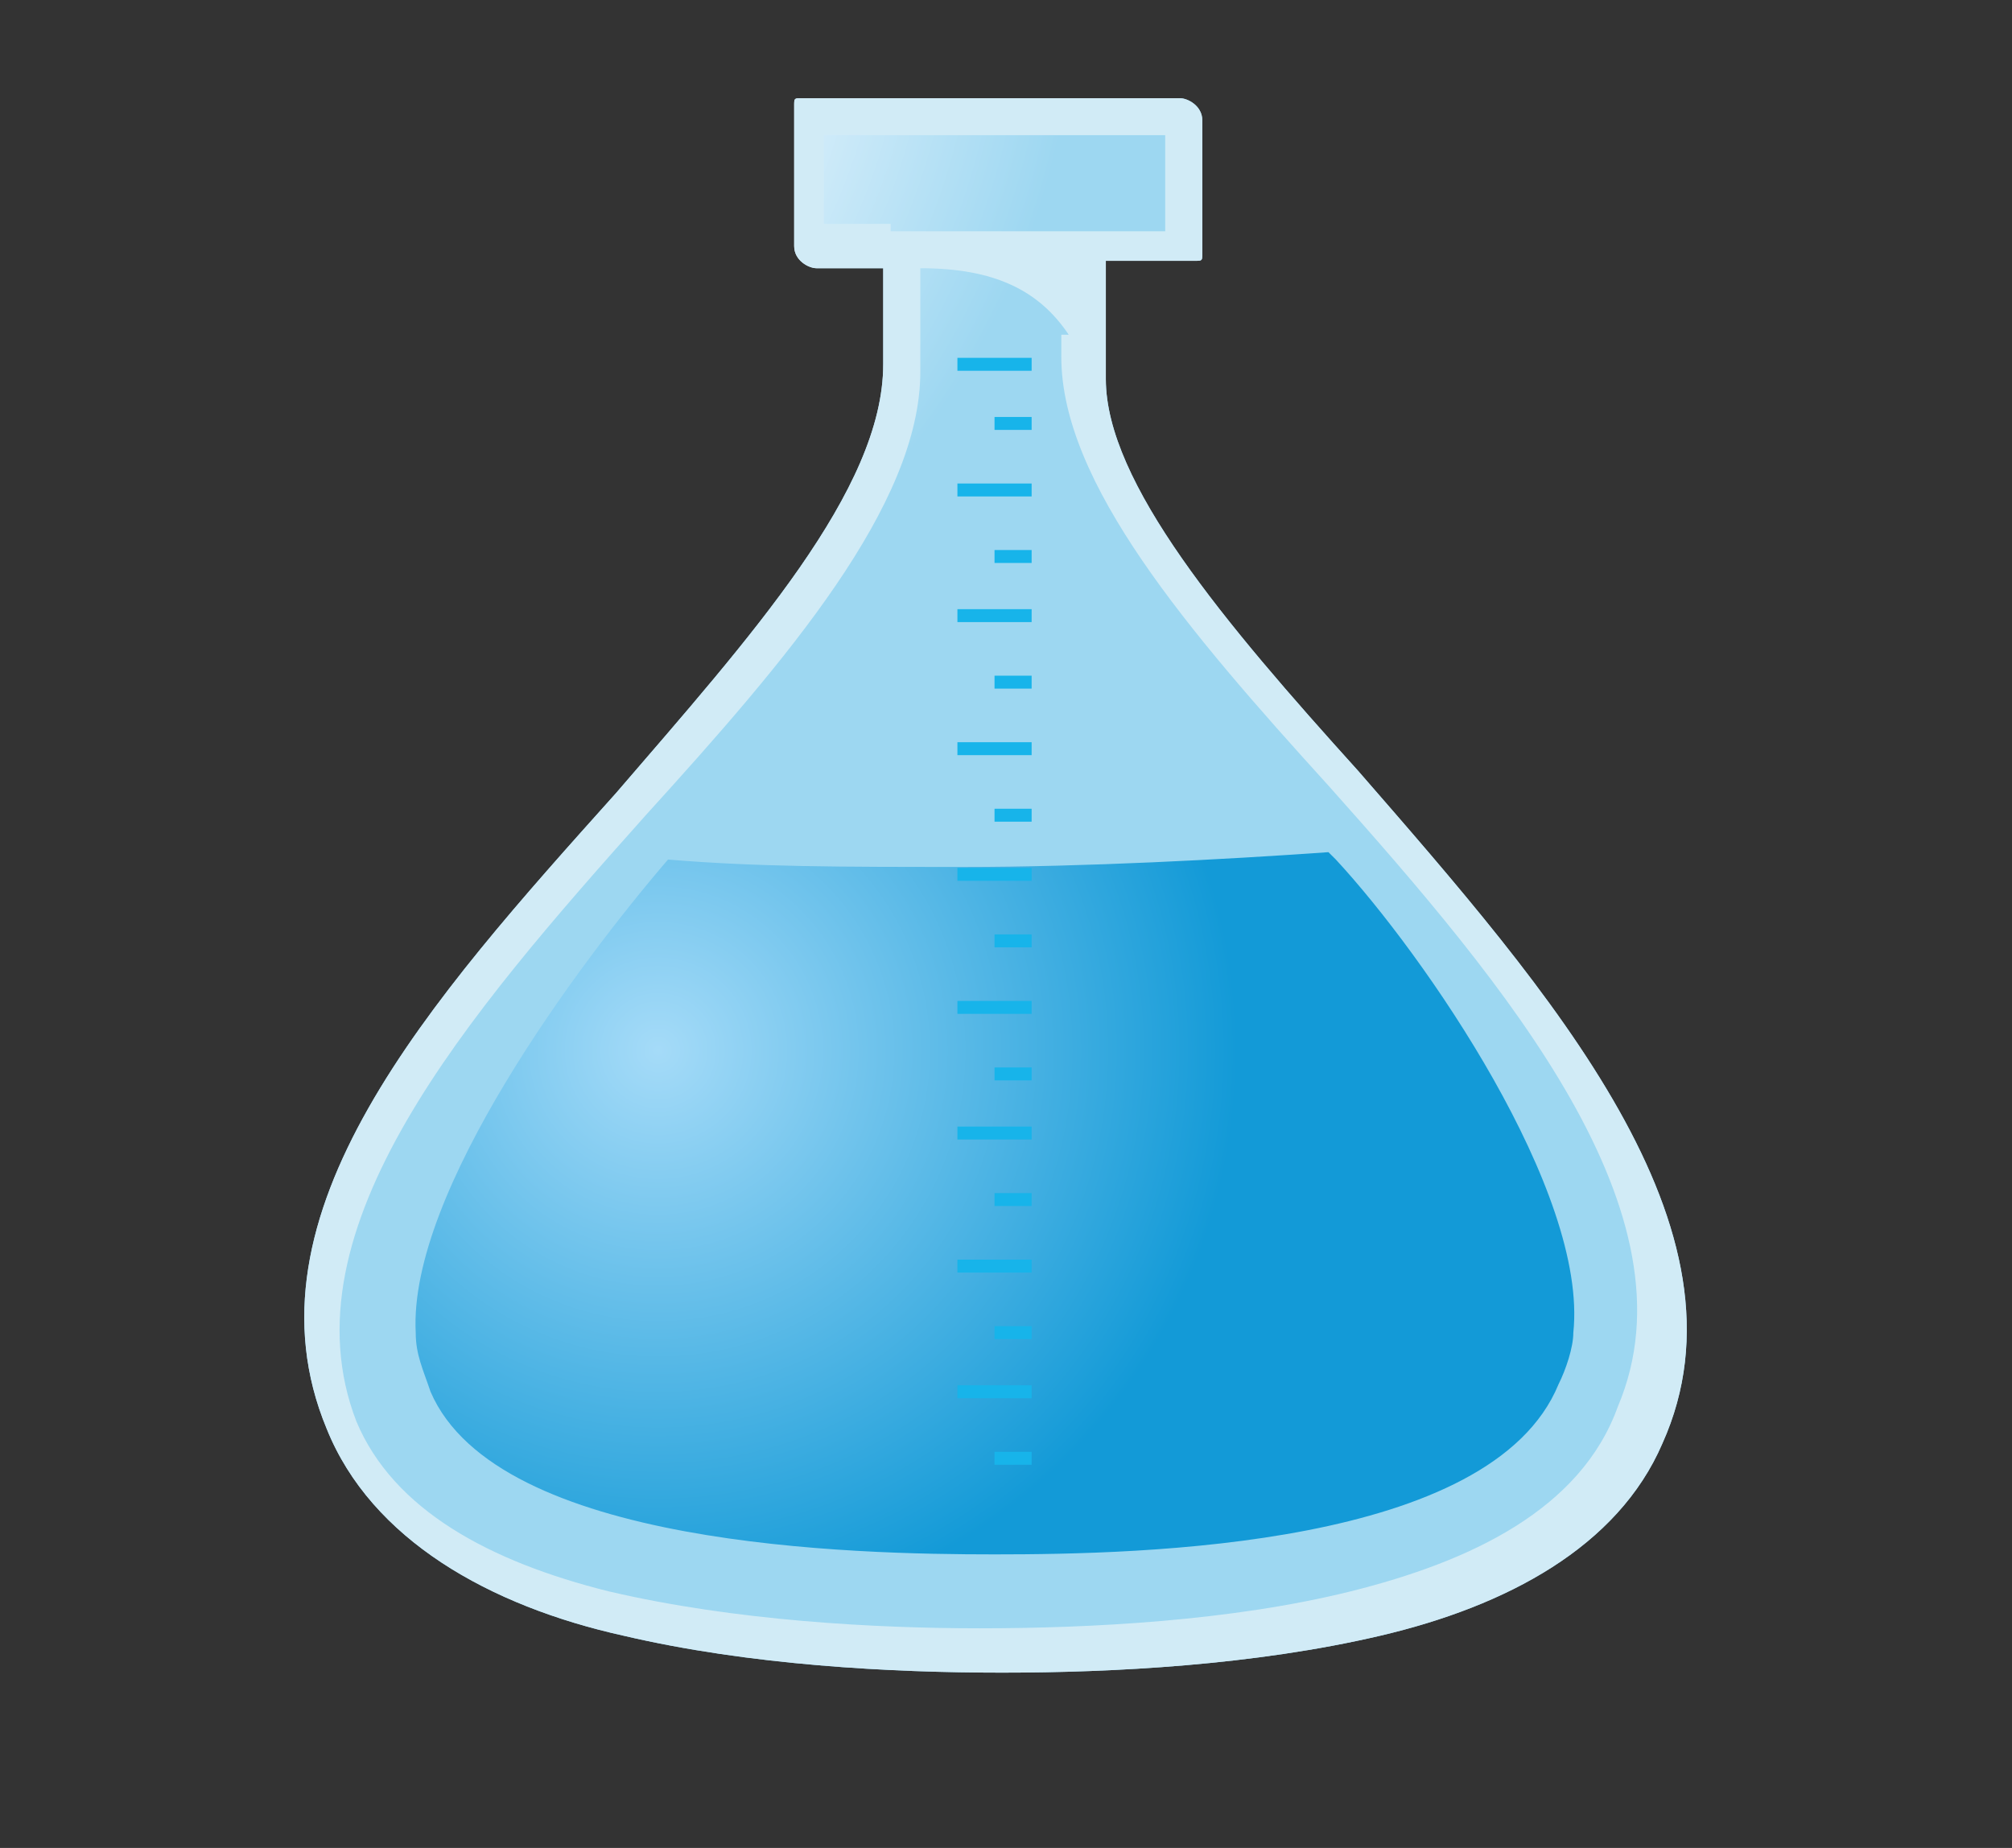 <svg width="98" height="90" xmlns="http://www.w3.org/2000/svg" xmlns:xlink="http://www.w3.org/1999/xlink" xml:space="preserve" overflow="hidden"><rect width="100%" height="100%" fill="#333333" stroke="none"/><defs><clipPath id="clip0"><rect x="742" y="43" width="98" height="90"/></clipPath><clipPath id="clip1"><rect x="741" y="43" width="99" height="89"/></clipPath><radialGradient cx="222.654" cy="11.169" r="10.619" gradientUnits="userSpaceOnUse" spreadMethod="pad" id="fill2" gradientTransform="scale(3.6 3.6)"><stop offset="0" stop-color="#FEFFFF"/><stop offset="0.47" stop-color="#FEFFFF"/><stop offset="1" stop-color="#B2D6F2"/></radialGradient><radialGradient cx="221.564" cy="10.84" r="1.552" gradientUnits="userSpaceOnUse" spreadMethod="pad" id="fill3" gradientTransform="scale(3.6 3.6)"><stop offset="0" stop-color="#FFFFFF"/><stop offset="0.66" stop-color="#E31518"/><stop offset="1" stop-color="#E31518"/></radialGradient><radialGradient cx="255.505" cy="-0.073" r="10.411" gradientUnits="userSpaceOnUse" spreadMethod="pad" id="fill4" gradientTransform="scale(3.6 3.6)"><stop offset="0" stop-color="#F8FCFF"/><stop offset="0.3" stop-color="#F8FCFF"/><stop offset="0.42" stop-color="#E1F2FC"/><stop offset="0.59" stop-color="#E1F2FC"/><stop offset="1" stop-color="#9DD7F1"/></radialGradient><radialGradient cx="260.267" cy="14.482" r="7.805" gradientUnits="userSpaceOnUse" spreadMethod="pad" id="fill5" gradientTransform="scale(3.6 3.6)"><stop offset="0" stop-color="#A5DBF8"/><stop offset="1" stop-color="#139AD7"/></radialGradient><linearGradient x1="481.454" y1="58.628" x2="466.37" y2="28.221" gradientUnits="userSpaceOnUse" spreadMethod="pad" id="fill6"><stop offset="0" stop-color="#6F6E6E"/><stop offset="0.6" stop-color="#ECECEC"/><stop offset="1" stop-color="#F8F9F9"/></linearGradient><radialGradient cx="137.178" cy="8.858" r="8.149" gradientUnits="userSpaceOnUse" spreadMethod="pad" id="fill7" gradientTransform="scale(3.6 3.6)"><stop offset="0" stop-color="#FFCC07"/><stop offset="0.4" stop-color="#FFCC07"/><stop offset="1" stop-color="#836E18"/></radialGradient><linearGradient x1="438.25" y1="59.176" x2="450.661" y2="51.166" gradientUnits="userSpaceOnUse" spreadMethod="pad" id="fill8"><stop offset="0" stop-color="#961914"/><stop offset="1" stop-color="#E31518"/></linearGradient><linearGradient x1="462.198" y1="63.206" x2="461.746" y2="85.493" gradientUnits="userSpaceOnUse" spreadMethod="pad" id="fill9"><stop offset="0" stop-color="#961914"/><stop offset="1" stop-color="#E31518"/></linearGradient><linearGradient x1="1113.7" y1="40.168" x2="1109.15" y2="50.558" gradientUnits="userSpaceOnUse" spreadMethod="pad" id="fill10"><stop offset="0" stop-color="#2A401D"/><stop offset="0.17" stop-color="#334E21"/><stop offset="0.36" stop-color="#5E872E"/><stop offset="0.69" stop-color="#5E872E"/><stop offset="0.89" stop-color="#3C5B26"/><stop offset="1" stop-color="#2A401D"/></linearGradient><linearGradient x1="1100.74" y1="28.692" x2="1091.85" y2="48.973" gradientUnits="userSpaceOnUse" spreadMethod="pad" id="fill11"><stop offset="0" stop-color="#589135"/><stop offset="0.17" stop-color="#649D36"/><stop offset="0.36" stop-color="#83BD46"/><stop offset="0.69" stop-color="#83BD46"/><stop offset="0.89" stop-color="#6DA836"/><stop offset="1" stop-color="#589135"/></linearGradient><linearGradient x1="1087.9" y1="21.706" x2="1077.99" y2="44.318" gradientUnits="userSpaceOnUse" spreadMethod="pad" id="fill12"><stop offset="0" stop-color="#2A401D"/><stop offset="0.17" stop-color="#334E21"/><stop offset="0.36" stop-color="#5E872E"/><stop offset="0.69" stop-color="#5E872E"/><stop offset="0.89" stop-color="#3C5B26"/><stop offset="1" stop-color="#2A401D"/></linearGradient><linearGradient x1="1127.18" y1="56.543" x2="1122.63" y2="66.932" gradientUnits="userSpaceOnUse" spreadMethod="pad" id="fill13"><stop offset="0" stop-color="#2A401D"/><stop offset="0.17" stop-color="#334E21"/><stop offset="0.36" stop-color="#5E872E"/><stop offset="0.69" stop-color="#5E872E"/><stop offset="0.89" stop-color="#3C5B26"/><stop offset="1" stop-color="#2A401D"/></linearGradient><linearGradient x1="1114.22" y1="45.066" x2="1105.32" y2="65.347" gradientUnits="userSpaceOnUse" spreadMethod="pad" id="fill14"><stop offset="0" stop-color="#589135"/><stop offset="0.17" stop-color="#649D36"/><stop offset="0.36" stop-color="#83BD46"/><stop offset="0.69" stop-color="#83BD46"/><stop offset="0.89" stop-color="#6DA836"/><stop offset="1" stop-color="#589135"/></linearGradient><linearGradient x1="1092.2" y1="32.059" x2="1081.05" y2="57.494" gradientUnits="userSpaceOnUse" spreadMethod="pad" id="fill15"><stop offset="0" stop-color="#C7E5E8"/><stop offset="0.49" stop-color="#FAFDFF"/><stop offset="1" stop-color="#FFFFFF"/></linearGradient><linearGradient x1="1088.67" y1="40.376" x2="1081.15" y2="57.537" gradientUnits="userSpaceOnUse" spreadMethod="pad" id="fill16"><stop offset="0" stop-color="#C7E5E8"/><stop offset="0.49" stop-color="#FAFDFF"/><stop offset="1" stop-color="#FFFFFF"/></linearGradient><linearGradient x1="1101.38" y1="38.079" x2="1091.46" y2="60.691" gradientUnits="userSpaceOnUse" spreadMethod="pad" id="fill17"><stop offset="0" stop-color="#2A401D"/><stop offset="0.17" stop-color="#334E21"/><stop offset="0.36" stop-color="#5E872E"/><stop offset="0.69" stop-color="#5E872E"/><stop offset="0.89" stop-color="#3C5B26"/><stop offset="1" stop-color="#2A401D"/></linearGradient><linearGradient x1="1078.73" y1="15.686" x2="1067.57" y2="41.121" gradientUnits="userSpaceOnUse" spreadMethod="pad" id="fill18"><stop offset="0" stop-color="#C7E5E8"/><stop offset="0.49" stop-color="#FAFDFF"/><stop offset="1" stop-color="#FFFFFF"/></linearGradient><linearGradient x1="1075.17" y1="23.859" x2="1067.6" y2="41.132" gradientUnits="userSpaceOnUse" spreadMethod="pad" id="fill19"><stop offset="0" stop-color="#C7E5E8"/><stop offset="0.49" stop-color="#FAFDFF"/><stop offset="1" stop-color="#FFFFFF"/></linearGradient><linearGradient x1="-4.211" y1="74.123" x2="19.889" y2="62.421" gradientUnits="userSpaceOnUse" spreadMethod="pad" id="fill20"><stop offset="0" stop-color="#EECB9C"/><stop offset="1" stop-color="#A38C6F"/></linearGradient><linearGradient x1="-1.573" y1="72.53" x2="20.612" y2="61.758" gradientUnits="userSpaceOnUse" spreadMethod="pad" id="fill21"><stop offset="0" stop-color="#E0B988"/><stop offset="1" stop-color="#958165"/></linearGradient><linearGradient x1="28.809" y1="8.752" x2="27.446" y2="49.711" gradientUnits="userSpaceOnUse" spreadMethod="pad" id="fill22"><stop offset="0" stop-color="#F07E07"/><stop offset="1" stop-color="#541515"/></linearGradient><linearGradient x1="138.226" y1="30.34" x2="195.642" y2="49.416" gradientUnits="userSpaceOnUse" spreadMethod="pad" id="fill23"><stop offset="0" stop-color="#DF5911"/><stop offset="1" stop-color="#541515"/></linearGradient><radialGradient cx="46.621" cy="20.024" r="3.362" gradientUnits="userSpaceOnUse" spreadMethod="pad" id="fill24" gradientTransform="scale(3.6 3.6)"><stop offset="0" stop-color="#EBA30B"/><stop offset="0.35" stop-color="#E49608"/><stop offset="1" stop-color="#C23318"/></radialGradient><linearGradient x1="167.946" y1="67.673" x2="167.946" y2="25.764" gradientUnits="userSpaceOnUse" spreadMethod="pad" id="fill25"><stop offset="0" stop-color="#6F6E6E"/><stop offset="1" stop-color="#F8F9F9"/></linearGradient><linearGradient x1="167.946" y1="27.834" x2="167.946" y2="67.673" gradientUnits="userSpaceOnUse" spreadMethod="pad" id="fill26"><stop offset="0" stop-color="#1E1B18"/><stop offset="1" stop-color="#9D9D9D"/></linearGradient><radialGradient cx="49.51" cy="9.836" r="11.341" gradientUnits="userSpaceOnUse" spreadMethod="pad" id="fill27" gradientTransform="scale(3.6 3.6)"><stop offset="0" stop-color="#FFFFFF"/><stop offset="0.31" stop-color="#FFFFFF"/><stop offset="0.82" stop-color="#E4E3E5"/><stop offset="1" stop-color="#C9C8CA"/></radialGradient><radialGradient cx="38.373" cy="9.836" r="11.34" gradientUnits="userSpaceOnUse" spreadMethod="pad" id="fill28" gradientTransform="scale(3.6 3.6)"><stop offset="0" stop-color="#FFFFFF"/><stop offset="0.31" stop-color="#FFFFFF"/><stop offset="0.82" stop-color="#E4E3E5"/><stop offset="1" stop-color="#C9C8CA"/></radialGradient><linearGradient x1="636.716" y1="30.88" x2="636.511" y2="8.674" gradientUnits="userSpaceOnUse" spreadMethod="pad" id="fill29"><stop offset="0" stop-color="#DBDDDB"/><stop offset="0.12" stop-color="#717170"/><stop offset="0.42" stop-color="#585857"/><stop offset="0.62" stop-color="#888789"/><stop offset="0.81" stop-color="#888789"/><stop offset="0.93" stop-color="#888789"/><stop offset="1" stop-color="#DBDDDB"/></linearGradient><linearGradient x1="596.883" y1="48.322" x2="676.448" y2="48.322" gradientUnits="userSpaceOnUse" spreadMethod="pad" id="fill30"><stop offset="0" stop-color="#1E1B18"/><stop offset="0.26" stop-color="#919090"/><stop offset="1" stop-color="#9D9D9D"/></linearGradient><linearGradient x1="647.752" y1="38.961" x2="625.579" y2="57.685" gradientUnits="userSpaceOnUse" spreadMethod="pad" id="fill31"><stop offset="0" stop-color="#6F6E6E"/><stop offset="1" stop-color="#F8F9F9"/></linearGradient><radialGradient cx="173.902" cy="14.931" r="4.551" gradientUnits="userSpaceOnUse" spreadMethod="pad" id="fill32" gradientTransform="scale(3.6 3.6)"><stop offset="0" stop-color="#A5DBF8"/><stop offset="1" stop-color="#139AD7"/></radialGradient></defs><g clip-path="url(#clip0)" transform="translate(-742 -43)"><g clip-path="url(#clip1)"><g><path d="M802.08 7.56C820.08 7.56 835.56 22.68 835.92 41.76 836.64 60.48 822.24 75.96 804.24 75.96 786.24 75.96 770.76 60.84 770.4 41.76 770.04 22.68 784.08 7.56 802.08 7.56Z" fill="#2F2D2B" fill-rule="evenodd" transform="matrix(1.004 0 0 1 -166.652 42.023)"/><path d="M846.36 43.92C847.08 68.4 828.72 87.84 805.32 87.84 781.92 87.84 762.48 68.04 761.76 43.92 760.68 19.8 779.04 0 802.44 0 825.84 0 845.64 19.8 846.36 43.92ZM806.04 50.04C803.52 51.12 800.28 49.68 799.2 47.16 797.76 44.64 798.48 41.76 800.64 39.96L795.24 33.12 794.88 32.76 794.88 32.4 794.16 30.6C793.8 30.96 793.08 31.32 792.72 32.04 789.84 34.92 788.4 39.24 788.4 43.56 788.4 48.24 790.56 52.2 793.44 55.08 796.32 57.96 800.28 59.76 804.6 59.76 806.4 59.76 808.56 59.4 810 58.68L808.2 56.16 808.2 55.8 808.2 55.44ZM811.44 61.56 818.28 71.28 818.28 70.92 814.32 59.76C815.4 59.04 816.48 58.32 817.2 57.24 820.44 54 822.24 48.96 822.24 43.92 822.24 38.88 819.72 33.84 816.48 30.6 813.24 27.36 808.56 25.2 803.52 25.2 801.36 25.2 799.2 25.56 797.04 26.28L787.68 13.32 787.32 12.96C789.12 18 790.92 23.4 792.72 28.44 792 29.16 791.28 29.88 790.56 30.6 787.32 33.84 785.52 38.88 785.52 43.92 785.52 48.96 788.04 54 791.28 57.24 794.52 60.48 799.2 62.64 804.24 62.64 807.12 63 809.28 62.28 811.44 61.56ZM813.6 57.24C814.32 56.88 815.04 56.16 815.76 55.44 818.64 52.56 820.08 48.24 820.08 43.92 820.08 39.24 817.92 35.28 815.04 32.4 812.16 29.52 808.2 27.72 803.88 27.72 802.08 27.72 800.64 28.08 798.84 28.44L799.56 29.16 802.44 38.88C805.32 37.8 808.2 38.88 809.64 41.4 811.08 43.92 810.36 47.16 808.2 48.96L813.24 55.08Z" fill="#2F2D2B" fill-rule="evenodd" transform="matrix(1.004 0 0 1 -166.652 42.023)"/><path d="M797.76 17.64 797.4 3.24 800.28 3.24 806.4 12.96 806.04 3.24 808.56 3.24 808.92 17.64 806.04 17.64 800.28 7.92 800.64 17.64Z" fill="#2F2D2B" fill-rule="evenodd" transform="matrix(1.004 0 0 1 -166.652 42.023)"/><path d="M799.2 80.64 802.08 80.28C802.44 81.36 802.8 82.08 803.16 82.44 803.52 82.8 804.24 83.16 805.32 83.16 806.4 83.16 806.76 82.8 807.48 82.44 807.84 82.08 808.2 81.72 808.2 81 808.2 80.64 808.2 80.28 807.84 80.28 807.48 79.92 807.12 79.92 806.76 79.56 806.4 79.56 805.68 79.2 804.6 78.84 803.16 78.48 802.08 78.12 801.36 77.4 800.64 76.68 799.92 75.6 799.92 74.52 799.92 73.8 799.92 73.08 800.28 72.36 800.64 71.64 801.36 71.28 802.08 70.92 802.8 70.56 803.88 70.56 804.96 70.56 806.76 70.56 808.2 70.92 808.92 71.64 810 72.36 810.36 73.44 810.36 74.88L807.48 74.88C807.48 74.16 807.12 73.44 806.76 73.44 806.4 73.08 805.68 73.08 804.96 73.08 804.24 73.08 803.52 73.08 803.16 73.44 802.8 73.8 802.8 73.8 802.8 74.52 802.8 74.88 802.8 75.24 803.16 75.24 803.52 75.6 804.24 75.96 805.68 76.32 807.12 76.68 808.2 77.04 808.92 77.4 809.64 77.76 810 78.12 810.36 78.84 810.72 79.56 811.08 80.28 811.08 81 811.08 81.72 811.08 82.44 810.36 83.16 810 83.88 809.28 84.6 808.56 84.6 807.84 84.96 806.76 84.96 805.68 84.96 803.88 84.96 802.44 84.6 801.72 83.52 799.92 83.52 799.2 82.08 799.2 80.64Z" fill="#2F2D2B" fill-rule="evenodd" transform="matrix(1.004 0 0 1 -166.652 42.023)"/><path d="M768.96 51.48 765.36 37.08 768.24 37.08 770.76 47.16 772.92 37.08 776.16 37.08 779.04 47.16 780.84 37.08 783.72 37.08 780.84 51.48 777.6 51.48 774.72 40.68 772.2 51.48Z" fill="#2F2D2B" fill-rule="evenodd" transform="matrix(1.004 0 0 1 -166.652 42.023)"/><path d="M829.8 51.48 829.08 37.08 839.52 37.08 839.52 39.6 831.96 39.6 832.32 42.84 839.16 42.84 839.16 45.36 832.32 45.36 832.32 49.32 840.24 49.32 840.24 51.48Z" fill="#2F2D2B" fill-rule="evenodd" transform="matrix(1.004 0 0 1 -166.652 42.023)"/><path d="M801.72 2.16C822.96 2.16 839.88 19.44 839.88 40.32 839.88 61.2 822.6 78.48 801.72 78.48 780.48 78.48 763.56 61.2 763.56 40.32 763.56 19.44 780.48 2.16 801.72 2.16Z" fill="url(#fill2)" fill-rule="evenodd" transform="matrix(1.004 0 0 1 -166.652 42.023)"/><path d="M768.6 21.24 777.96 26.64" stroke="#9D9E9D" stroke-width="1.675" stroke-miterlimit="22.926" fill="none" transform="matrix(1.004 0 0 1 -166.652 42.023)"/><path d="M782.64 7.2 788.04 16.56" stroke="#9D9E9D" stroke-width="1.675" stroke-miterlimit="22.926" fill="none" transform="matrix(1.004 0 0 1 -166.652 42.023)"/><path d="M820.44 7.2 815.4 16.56" stroke="#9D9E9D" stroke-width="1.675" stroke-miterlimit="22.926" fill="none" transform="matrix(1.004 0 0 1 -166.652 42.023)"/><path d="M834.48 21.24 825.12 26.64" stroke="#9D9E9D" stroke-width="1.675" stroke-miterlimit="22.926" fill="none" transform="matrix(1.004 0 0 1 -166.652 42.023)"/><path d="M834.48 59.4 825.12 54" stroke="#9D9E9D" stroke-width="1.675" stroke-miterlimit="22.926" fill="none" transform="matrix(1.004 0 0 1 -166.652 42.023)"/><path d="M820.44 73.08 815.4 64.08" stroke="#9D9E9D" stroke-width="1.675" stroke-miterlimit="22.926" fill="none" transform="matrix(1.004 0 0 1 -166.652 42.023)"/><path d="M782.64 73.08 788.04 64.08" stroke="#9D9E9D" stroke-width="1.675" stroke-miterlimit="22.926" fill="none" transform="matrix(1.004 0 0 1 -166.652 42.023)"/><path d="M768.6 59.4 777.96 54" stroke="#9D9E9D" stroke-width="1.675" stroke-miterlimit="22.926" fill="none" transform="matrix(1.004 0 0 1 -166.652 42.023)"/><path d="M792.36 29.88C798.12 24.84 806.76 25.2 811.8 30.96 816.84 36.72 816.48 45.36 810.72 50.4 804.96 55.44 796.32 55.08 791.28 49.32 786.24 43.92 786.6 34.92 792.36 29.88Z" stroke="#9D9E9D" stroke-width="1.209" stroke-linejoin="round" stroke-miterlimit="22.926" fill="none" transform="matrix(1.004 0 0 1 -166.652 42.023)"/><path d="M801.72 40.32 789.48 32.04 780.84 17.28Z" fill="#2F2D2B" fill-rule="evenodd" transform="matrix(1.004 0 0 1 -166.652 42.023)"/><path d="M801.72 40.32 794.88 27.36 780.84 17.28Z" fill="#9D9E9D" fill-rule="evenodd" transform="matrix(1.004 0 0 1 -166.652 42.023)"/><path d="M801.72 40.32 808.2 53.28 822.24 63.36Z" fill="#2F2D2B" fill-rule="evenodd" transform="matrix(1.004 0 0 1 -166.652 42.023)"/><path d="M801.72 40.32 813.6 48.24 822.24 63.36Z" fill="#9D9E9D" fill-rule="evenodd" transform="matrix(1.004 0 0 1 -166.652 42.023)"/><path d="M797.76 36C799.92 33.84 803.52 34.2 805.68 36.36 807.84 38.52 807.48 42.12 805.32 44.28 803.16 46.44 799.56 46.08 797.4 43.92 795.24 41.76 795.6 38.16 797.76 36Z" fill="url(#fill3)" fill-rule="evenodd" transform="matrix(1.004 0 0 1 -166.652 42.023)"/><path d="M795.6 21.24 795.6 6.48 798.48 6.48 804.6 16.2 804.6 6.48 807.48 6.48 807.48 21.24 804.6 21.24 798.48 11.52 798.48 21.24Z" fill="#1A9ED9" fill-rule="evenodd" transform="matrix(1.004 0 0 1 -166.652 42.023)"/><path d="M795.6 69.48 798.48 69.12C798.48 70.2 798.84 70.92 799.56 71.28 799.92 71.64 800.64 72 801.72 72 802.8 72 803.52 71.64 803.88 71.28 804.24 70.92 804.6 70.56 804.6 69.84 804.6 69.48 804.6 69.12 804.24 69.12 803.88 68.76 803.52 68.76 803.16 68.4 802.8 68.4 802.08 68.04 800.64 67.68 799.2 67.32 797.76 66.96 797.4 66.24 796.32 65.52 795.96 64.44 795.96 63.36 795.96 62.64 796.32 61.92 796.68 61.2 797.04 60.48 797.76 60.12 798.48 59.76 799.2 59.4 800.28 59.4 801.36 59.4 803.16 59.4 804.6 59.76 805.68 60.48 806.76 61.2 807.12 62.28 807.12 63.72L804.24 63.72C804.24 63 803.88 62.28 803.52 61.92 803.16 61.56 802.44 61.56 801.72 61.56 801 61.56 800.28 61.56 799.56 61.92 799.2 62.28 799.2 62.28 799.2 63 799.2 63.36 799.2 63.72 799.56 64.08 799.92 64.44 801 64.8 802.44 65.16 803.88 65.52 804.96 65.88 805.68 66.24 806.4 66.6 806.76 66.96 807.48 67.68 807.84 68.4 808.2 69.12 808.2 70.2 808.2 70.92 807.84 72 807.48 72.72 807.12 73.44 806.4 74.16 805.32 74.52 804.6 74.88 803.52 75.24 802.08 75.24 800.28 75.24 798.84 74.88 797.76 73.8 796.32 72.36 795.6 70.92 795.6 69.48Z" fill="#E22125" fill-rule="evenodd" transform="matrix(1.004 0 0 1 -166.652 42.023)"/><path d="M769.32 47.88 765.72 33.12 768.96 33.12 771.12 43.2 773.64 33.12 777.24 33.12 780.12 43.2 782.28 33.12 785.16 33.12 781.56 47.88 778.32 47.88 775.44 36.72 772.56 47.88Z" fill="#CA5699" fill-rule="evenodd" transform="matrix(1.004 0 0 1 -166.652 42.023)"/><path d="M824.04 47.88 824.04 33.12 834.84 33.12 834.84 35.64 826.92 35.64 826.92 38.88 834.48 38.88 834.48 41.4 826.92 41.4 826.92 45.36 835.2 45.36 835.2 47.88Z" fill="#F6AF96" fill-rule="evenodd" transform="matrix(1.004 0 0 1 -166.652 42.023)"/><path d="M958.68 14.04 958.68 19.44C958.68 24.48 964.44 31.32 970.92 38.52 980.28 49.32 990.36 60.84 985.68 71.28 983.52 76.32 978.12 79.2 972 80.64 965.88 82.08 959.04 82.44 953.64 82.44 948.24 82.44 941.4 82.08 935.28 80.64 928.8 79.2 923.04 75.96 920.88 70.56 916.56 60.12 925.92 49.68 934.92 39.6 941.4 32.04 947.88 24.84 947.88 18.72L947.88 14.04 944.64 14.04C944.28 14.04 943.56 13.68 943.56 12.96 943.56 12.6 943.56 12.6 943.56 12.6L943.56 6.12C943.56 5.76 943.56 5.76 943.92 5.76L962.28 5.76C962.64 5.76 963.36 6.12 963.36 6.84L963.36 7.2 963.36 13.32C963.36 13.68 963.36 13.68 963 13.68L958.68 13.68Z" fill="url(#fill4)" fill-rule="evenodd" transform="matrix(1.004 0 0 1 -166.652 42.023)"/><path d="M972.36 60.48C972.36 65.16 969.84 69.12 965.88 71.28 968.4 68.4 969.84 64.8 969.84 60.48 969.84 56.16 968.04 52.56 965.52 49.68 969.84 51.84 972.36 55.8 972.36 60.48Z" fill="#DEF0FD" fill-rule="evenodd" transform="matrix(1.004 0 0 1 -166.652 42.023)"/><path d="M937.44 42.84C933.12 47.88 924.84 59.04 925.2 65.88 925.2 66.96 925.56 67.68 925.92 68.76 929.16 76.32 946.44 76.68 953.28 76.68 960.48 76.68 977.4 76.32 980.64 68.4 981 67.68 981.36 66.6 981.36 65.88 982.08 59.04 974.16 47.52 969.84 42.84L969.48 42.48C964.44 42.84 957.6 43.2 951.84 43.2 945.72 43.2 941.76 43.2 937.44 42.84Z" fill="url(#fill5)" fill-rule="evenodd" transform="matrix(1.004 0 0 1 -166.652 42.023)"/><path d="M958.68 14.04 958.68 19.44C958.68 24.48 964.44 31.32 970.92 38.52 980.28 49.32 990.36 60.84 985.68 71.28 983.52 76.32 978.12 79.2 972 80.64 965.88 82.08 959.04 82.44 953.64 82.44 948.24 82.44 941.4 82.08 935.28 80.64 928.8 79.2 923.04 75.96 920.88 70.56 916.56 60.12 925.92 49.68 934.92 39.6 941.4 32.04 947.88 24.84 947.88 18.72L947.88 14.04 944.64 14.04C944.28 14.04 943.56 13.68 943.56 12.96 943.56 12.6 943.56 12.6 943.56 12.6L943.56 6.12C943.56 5.76 943.56 5.76 943.92 5.76L962.28 5.76C962.64 5.76 963.36 6.12 963.36 6.84L963.36 7.2 963.36 13.32C963.36 13.68 963.36 13.68 963 13.68L958.68 13.68ZM948.24 12.24 957.24 12.24 961.56 12.24 961.56 7.56 945 7.56 945 11.88 948.24 11.88ZM956.88 17.28C955.44 15.12 953.28 14.04 949.68 14.04L949.68 19.08C949.68 25.56 943.2 33.12 936.36 40.68 927.72 50.4 918.72 60.84 922.32 70.2 924.12 74.52 928.8 77.04 934.56 78.48 940.68 79.92 947.52 80.28 952.56 80.28 957.96 80.28 964.8 79.92 970.56 78.48 976.32 77.04 981.72 74.52 983.52 69.48 987.48 60.12 978.12 48.96 969.48 39.24 962.64 31.68 956.52 24.48 956.52 18.36L956.52 17.28Z" fill="#D1EBF6" fill-rule="evenodd" transform="matrix(1.004 0 0 1 -166.652 42.023)"/><path d="M955.08 18.72 951.48 18.72M955.08 21.6 953.28 21.6M955.08 24.84 951.48 24.84M955.08 28.08 953.28 28.08M955.08 30.96 951.48 30.96M955.08 34.2 953.28 34.2M955.08 37.44 951.48 37.44M955.08 40.68 953.28 40.68M955.08 43.56 951.48 43.56M955.08 46.8 953.28 46.8M955.08 50.04 951.48 50.04M955.08 53.28 953.28 53.28M955.08 56.16 951.48 56.16M955.08 59.4 953.28 59.4M955.08 62.64 951.48 62.64M955.08 65.88 953.28 65.88M955.08 68.76 951.48 68.76M955.08 72 953.28 72" stroke="#17B4EA" stroke-width="0.63" stroke-miterlimit="22.926" fill="none" transform="matrix(1.004 0 0 1 -166.652 42.023)"/><path d="M479.52 11.16C471.96 23.76 464.04 36 451.08 41.4L458.64 56.52C470.52 49.32 484.92 50.76 499.68 52.2 495.72 48.24 490.68 41.4 486.72 33.12 482.76 24.84 480.24 16.92 479.52 11.16Z" fill="url(#fill6)" fill-rule="evenodd" transform="matrix(1.004 0 0 1 -166.652 42.023)"/><path d="M486.36 1.08C490.32-1.08 499.68 9 506.88 23.76 514.08 38.16 516.6 51.84 512.64 53.64 508.68 55.8 499.32 45.72 492.12 30.96 484.56 16.56 482.04 2.88 486.36 1.08Z" fill="url(#fill7)" fill-rule="evenodd" transform="matrix(1.004 0 0 1 -166.652 42.023)"/><path d="M512.28 53.64 507.6 56.16C503.64 58.32 494.28 48.24 487.08 33.48 479.88 19.08 477.36 5.4 481.32 3.6L486 1.08C482.04 3.24 484.56 16.56 491.76 30.96 498.96 45.36 508.32 55.44 512.28 53.64Z" fill="#FEEB17" fill-rule="evenodd" transform="matrix(1.004 0 0 1 -166.652 42.023)"/><path d="M439.56 45 450.36 39.6 459.72 58.68 448.92 64.08C443.88 66.6 437.4 64.44 434.88 59.4L434.52 59.04C432.36 53.64 434.52 47.52 439.56 45Z" fill="url(#fill8)" fill-rule="evenodd" transform="matrix(1.004 0 0 1 -166.652 42.023)"/><path d="M453.96 61.56 459.72 58.68 461.52 61.92C455.76 67.32 463.32 65.88 464.4 67.68L465.12 69.12C460.08 74.52 467.28 73.44 468 74.88L470.16 79.56C466.2 85.32 462.6 88.2 456.12 86.76Z" fill="url(#fill9)" fill-rule="evenodd" transform="matrix(1.004 0 0 1 -166.652 42.023)"/><path d="M485.64 11.88C488.52 10.44 494.64 17.28 499.68 27.36 504.72 37.08 506.16 46.44 503.64 47.88 503.64 47.88 503.28 47.88 502.92 47.88 499.32 43.92 495.36 37.8 492.12 30.96 488.88 24.12 486.36 17.64 485.28 12.24 485.28 11.88 485.28 11.88 485.64 11.88Z" fill="#A38714" fill-rule="evenodd" transform="matrix(1.004 0 0 1 -166.652 42.023)"/><path d="M495 18.72C492.48 18.36 489.96 18.72 487.08 20.16 488.16 23.76 489.96 27.36 491.76 30.96 493.92 35.28 496.08 39.24 498.6 42.48 500.76 40.68 502.56 38.52 503.64 35.64Z" fill="#B72322" fill-rule="evenodd" transform="matrix(1.004 0 0 1 -166.652 42.023)"/><path d="M495 18.72C496.44 18 499.32 21.24 501.84 25.92 504.36 30.6 505.08 34.92 503.64 35.64 502.2 36.36 499.32 33.12 496.8 28.44 494.64 23.76 493.56 19.44 495 18.72Z" fill="#88231D" fill-rule="evenodd" transform="matrix(1.004 0 0 1 -166.652 42.023)"/><path d="M1122.84 37.8 1126.08 39.24C1128.6 40.32 1128.96 46.08 1126.44 51.48 1123.92 57.24 1119.96 60.84 1117.08 59.76L1113.48 58.32C1116 59.4 1120.32 55.8 1122.84 50.04 1125 44.64 1125 39.24 1122.84 37.8Z" fill="#676767" fill-rule="evenodd" transform="matrix(1.004 0 0 1 -166.652 42.023)"/><path d="M1122.48 37.8C1125 38.88 1125.36 44.64 1122.84 50.04 1120.32 55.8 1116.36 59.4 1113.48 58.32 1110.96 57.24 1110.6 51.48 1113.12 46.08 1115.64 40.32 1119.6 36.72 1122.48 37.8Z" fill="#2F2D2B" fill-rule="evenodd" transform="matrix(1.004 0 0 1 -166.652 42.023)"/><path d="M1120.68 38.88C1122.84 39.96 1123.2 44.64 1121.04 49.32 1118.88 54 1115.28 57.24 1113.12 56.16L1098.36 49.68C1100.16 47.52 1101.96 44.64 1103.4 41.4 1104.84 38.16 1105.56 34.92 1105.92 32.04Z" fill="url(#fill10)" fill-rule="evenodd" transform="matrix(1.004 0 0 1 -166.652 42.023)"/><path d="M1105.92 25.92C1109.52 27.36 1109.88 35.28 1106.28 42.84 1103.04 50.76 1097.28 55.8 1093.32 54L1080 48.24C1083.6 49.68 1089.36 45 1092.96 37.08 1096.2 29.52 1096.2 22.32 1092.96 20.16Z" fill="url(#fill11)" fill-rule="evenodd" transform="matrix(1.004 0 0 1 -166.652 42.023)"/><path d="M1093.68 18.72C1097.64 20.52 1098 29.16 1094.04 37.8 1090.08 46.44 1083.96 52.2 1079.64 50.4L1064.88 43.92C1068.84 45.72 1075.32 39.96 1079.28 31.32 1082.88 23.04 1082.88 14.76 1079.28 12.6Z" fill="url(#fill12)" fill-rule="evenodd" transform="matrix(1.004 0 0 1 -166.652 42.023)"/><path d="M1135.8 54.36 1139.04 55.8C1141.56 56.88 1141.92 62.64 1139.4 68.04 1136.88 73.8 1132.92 77.4 1130.04 76.32L1126.44 74.88C1128.96 75.96 1133.28 72.36 1135.8 66.6 1138.32 60.84 1138.32 55.8 1135.8 54.36Z" fill="#676767" fill-rule="evenodd" transform="matrix(1.004 0 0 1 -166.652 42.023)"/><path d="M1078.92 12.24C1082.88 14.04 1083.24 22.68 1079.28 31.32 1075.32 39.96 1069.2 45.72 1064.88 43.92 1060.92 42.12 1060.56 33.48 1064.52 24.84 1068.12 15.84 1074.6 10.44 1078.92 12.24Z" fill="#9D9E9D" fill-rule="evenodd" transform="matrix(1.004 0 0 1 -166.652 42.023)"/><path d="M1077.84 14.4C1080.72 15.84 1080.72 22.68 1077.48 30.24 1074.24 37.8 1069.2 42.48 1066.32 41.4 1063.44 39.96 1063.44 33.12 1066.68 25.56 1069.92 18 1074.96 12.96 1077.84 14.4Z" fill="#2F2D2B" fill-rule="evenodd" transform="matrix(1.004 0 0 1 -166.652 42.023)"/><path d="M1135.8 54.36C1138.32 55.44 1138.68 61.2 1136.16 66.6 1133.64 72.36 1129.68 75.96 1126.8 74.88 1124.28 73.8 1123.92 68.04 1126.44 62.64 1128.96 56.52 1133.28 52.92 1135.8 54.36Z" fill="#2F2D2B" fill-rule="evenodd" transform="matrix(1.004 0 0 1 -166.652 42.023)"/><path d="M1134 55.08C1136.16 56.16 1136.52 60.84 1134.36 65.52 1132.2 70.2 1128.6 73.44 1126.44 72.36L1111.68 65.88C1113.48 63.72 1115.28 60.84 1116.72 57.6 1118.16 54.36 1118.88 51.12 1119.24 48.24Z" fill="url(#fill13)" fill-rule="evenodd" transform="matrix(1.004 0 0 1 -166.652 42.023)"/><path d="M1119.24 42.48C1122.84 43.92 1123.2 51.84 1119.6 59.4 1116.36 67.32 1110.6 72.36 1106.64 70.56L1093.32 64.8C1096.92 66.24 1102.68 61.56 1106.28 53.64 1109.52 46.08 1109.52 38.88 1106.28 36.72Z" fill="url(#fill14)" fill-rule="evenodd" transform="matrix(1.004 0 0 1 -166.652 42.023)"/><path d="M1092.24 28.44C1096.2 30.24 1096.56 38.88 1092.6 47.52 1088.64 56.16 1082.52 61.92 1078.2 60.12 1074.24 58.32 1073.88 49.68 1077.84 41.04 1081.8 32.4 1088.28 26.64 1092.24 28.44Z" fill="#9D9E9D" fill-rule="evenodd" transform="matrix(1.004 0 0 1 -166.652 42.023)"/><path d="M1091.16 30.96C1094.04 32.4 1094.04 39.24 1090.8 46.8 1087.56 54.36 1082.52 59.04 1079.64 57.96 1076.76 56.52 1076.76 49.68 1080 42.12 1083.24 34.56 1088.28 29.52 1091.16 30.96Z" fill="#2D4222" fill-rule="evenodd" transform="matrix(1.004 0 0 1 -166.652 42.023)"/><path d="M1092.24 31.68C1094.04 34.2 1093.32 40.32 1090.44 46.44 1087.56 52.92 1083.6 57.24 1080.72 57.6 1078.92 55.08 1079.64 48.96 1082.52 42.84 1085.4 36.72 1089.36 32.04 1092.24 31.68Z" fill="url(#fill15)" fill-rule="evenodd" transform="matrix(1.004 0 0 1 -166.652 42.023)"/><path d="M1092.24 41.76C1091.88 43.2 1091.16 44.64 1090.44 46.44 1087.56 52.92 1083.6 57.24 1080.72 57.6 1079.28 55.8 1079.28 51.48 1081.08 46.44 1084.68 43.2 1088.64 41.4 1092.24 41.76Z" fill="url(#fill16)" fill-rule="evenodd" transform="matrix(1.004 0 0 1 -166.652 42.023)"/><path d="M1107 34.92C1110.96 36.72 1111.32 45.36 1107.36 54 1103.4 62.64 1097.28 68.4 1092.96 66.6L1078.2 60.12C1082.16 61.92 1088.64 56.16 1092.6 47.52 1096.2 39.24 1096.2 30.96 1092.6 28.8Z" fill="url(#fill17)" fill-rule="evenodd" transform="matrix(1.004 0 0 1 -166.652 42.023)"/><path d="M1067.4 41.4C1065.6 38.88 1066.32 32.76 1069.2 26.64 1072.08 20.16 1076.04 15.84 1078.92 15.48 1080.72 18 1080 24.12 1077.12 30.24 1074.6 36.36 1070.28 41.04 1067.4 41.4Z" fill="url(#fill18)" fill-rule="evenodd" transform="matrix(1.004 0 0 1 -166.652 42.023)"/><path d="M1067.4 41.4C1065.96 39.24 1066.32 33.84 1068.48 28.44 1071.72 25.56 1075.68 24.48 1079.28 25.2 1078.92 26.64 1078.2 28.44 1077.48 30.24 1074.6 36.36 1070.28 41.04 1067.4 41.4Z" fill="url(#fill19)" fill-rule="evenodd" transform="matrix(1.004 0 0 1 -166.652 42.023)"/><path d="M17.28 51.84C39.24 60.12 14.04 87.12 0 86.4 7.92 79.92-0.36 68.76 1.44 60.12 2.52 54.72 8.64 48.6 17.28 51.84Z" fill="url(#fill20)" fill-rule="evenodd" transform="matrix(1.004 0 0 1 -166.652 42.023)"/><path d="M20.52 54.36C20.88 54.72 21.24 55.08 21.24 55.44 23.76 58.68 24.12 62.28 22.68 65.88 21.6 69.48 19.08 73.08 15.48 75.96 14.76 76.68 13.68 77.4 12.6 78.12L11.52 78.12C12.6 77.4 13.32 76.68 14.4 75.96 17.64 73.08 20.52 69.48 21.6 65.88 22.68 62.28 22.32 58.68 20.16 55.44 19.8 55.08 19.44 54.72 19.44 54.36ZM16.92 53.64 15.84 53.64C12.24 56.16 9.36 59.76 7.56 64.08 5.76 68.4 4.68 73.08 4.68 78.12L5.76 78.12C5.76 73.44 6.84 68.4 8.64 64.08 10.8 60.12 13.32 56.52 16.92 53.64ZM15.48 52.56C15.12 52.2 14.76 52.2 14.04 52.56 9.72 53.28 6.84 55.8 5.4 59.04 3.6 62.28 3.24 66.6 3.6 71.28 3.6 72.36 3.96 73.8 3.96 74.88L5.04 74.88C4.68 73.8 4.68 72.36 4.68 71.28 4.32 66.6 5.04 62.28 6.48 59.04 7.92 55.8 10.8 53.28 14.4 52.92 14.4 52.92 14.76 52.56 15.48 52.56ZM17.28 54.72 16.2 54.72 7.56 76.32 8.64 76.32ZM19.08 54.36 18 54.36C18.72 58.68 18.36 63.36 16.92 67.32 15.48 71.64 12.96 75.96 9.36 79.56L10.44 79.56C13.68 75.96 16.56 72 18 67.32 19.08 63.36 19.8 59.04 19.08 54.36Z" fill="url(#fill21)" fill-rule="evenodd" transform="matrix(1.004 0 0 1 -166.652 42.023)"/><path d="M37.08 2.52C44.64 5.4 43.92 13.32 41.76 18 37.08 27 33.12 34.56 30.24 40.32 27.72 45.36 25.2 49.68 23.4 53.28 22.68 54.36 21.6 55.44 20.52 55.8 19.44 56.16 18 56.16 16.56 55.8 15.12 55.44 14.4 54.36 13.68 53.28 12.96 52.2 12.96 50.76 13.32 49.32 14.4 45.36 15.84 40.68 17.28 35.28 19.08 28.8 21.6 20.88 24.12 10.8 25.56 5.76 29.52-0.72 37.08 2.52Z" fill="url(#fill22)" fill-rule="evenodd" transform="matrix(1.004 0 0 1 -166.652 42.023)"/><path d="M27.36 45.36 23.4 53.28C22.68 54.36 21.6 55.44 20.52 55.8 19.44 56.16 18 56.16 16.56 55.8 15.12 55.44 14.4 54.36 13.68 53.28 12.96 52.2 12.96 50.76 13.32 49.32L15.84 41.04C18.72 43.56 22.68 45 27.36 45.36Z" fill="#2C2B2A" fill-rule="evenodd" transform="matrix(1.004 0 0 1 -166.652 42.023)"/><path d="M21.96 72.72C16.56 80.28 6.84 86.76 0 86.4 5.76 81.72 2.88 74.52 1.8 68.04 4.32 68.76 7.56 73.8 9.72 73.08 12.96 72 13.32 65.52 16.56 65.52 19.08 65.52 21.24 69.48 21.96 72.72Z" fill="#E41480" fill-rule="evenodd" transform="matrix(1.004 0 0 1 -166.652 42.023)"/><path d="M21.96 72.72C16.56 80.28 7.2 86.4 0.36 86.4L0.36 86.04C10.8 80.64 16.2 76.68 13.68 67.32 14.4 66.24 15.12 65.16 16.56 65.16 19.08 65.52 21.24 69.48 21.96 72.72Z" fill="#B91B67" fill-rule="evenodd" transform="matrix(1.004 0 0 1 -166.652 42.023)"/><path d="M168.12 25.56C174.6 25.56 181.08 5.76 195.12 6.48 201.96 6.84 204.12 20.88 196.56 24.84 216.72 46.44 192.6 81.36 167.76 81.36 141.84 81.36 115.92 46.08 141.12 23.76 135 19.8 133.2 7.2 141.12 6.84 155.88 6.48 162.36 25.56 168.12 25.56Z" fill="url(#fill23)" fill-rule="evenodd" transform="matrix(1.004 0 0 1 -166.652 42.023)"/><path d="M181.8 78.12C177.48 80.28 172.8 81.72 168.12 81.72 163.08 81.72 158.4 80.64 153.72 78.48 156.24 69.12 161.64 63 167.76 63 173.88 62.64 179.28 68.76 181.8 78.12Z" fill="url(#fill24)" fill-rule="evenodd" transform="matrix(1.004 0 0 1 -166.652 42.023)"/><path d="M145.8 25.92C156.6 25.92 165.6 33.12 167.76 42.48 169.92 33.12 178.92 25.92 189.72 25.92 202.32 25.92 212.4 35.28 212.4 46.8 212.4 58.32 202.32 67.68 189.72 67.68 182.52 67.68 176.4 64.8 172.08 59.76 168.48 58.32 164.52 58.68 163.08 59.76 158.76 64.44 152.64 67.68 145.44 67.68 132.84 67.68 122.76 58.32 122.76 46.8 123.12 35.28 133.2 25.92 145.8 25.92Z" fill="url(#fill25)" fill-rule="evenodd" transform="matrix(1.004 0 0 1 -166.652 42.023)"/><path d="M146.88 27.72C157.32 27.72 165.96 34.56 168.12 43.56 170.28 34.56 178.92 27.72 189.36 27.72 201.24 27.72 210.96 36.72 210.96 47.52 210.96 58.68 201.24 67.32 189.36 67.32 182.52 67.32 176.4 64.44 172.44 59.76 169.2 58.32 165.24 59.04 163.8 59.76 159.84 64.44 153.72 67.32 146.88 67.32 135 67.32 125.28 58.32 125.28 47.52 124.92 36.72 134.64 27.72 146.88 27.72Z" fill="url(#fill26)" fill-rule="evenodd" transform="matrix(1.004 0 0 1 -166.652 42.023)"/><path d="M205.2 52.92C201.96 62.64 191.52 67.68 181.8 64.44 172.08 61.2 167.04 50.76 170.28 41.04 173.52 31.32 183.96 26.28 193.68 29.52 203.4 32.76 208.44 43.2 205.2 52.92Z" fill="url(#fill27)" fill-rule="evenodd" transform="matrix(1.004 0 0 1 -166.652 42.023)"/><path d="M165.24 52.92C162 62.64 151.56 67.68 141.84 64.44 132.12 61.2 127.08 50.76 130.32 41.04 133.56 31.32 144 26.28 153.72 29.52 163.44 32.76 168.48 43.2 165.24 52.92Z" fill="url(#fill28)" fill-rule="evenodd" transform="matrix(1.004 0 0 1 -166.652 42.023)"/><path d="M162.36 59.76C165.96 57.96 169.92 58.32 173.52 59.76L167.76 74.52Z" fill="#2C2A28" fill-rule="evenodd" transform="matrix(1.004 0 0 1 -166.652 42.023)"/><path d="M157.32 46.08C156.96 41.04 152.64 36.72 147.6 37.08L148.68 46.44 138.96 43.56C138.6 44.64 138.24 45.72 138.6 47.16 138.96 52.2 143.28 56.52 148.32 56.16 153.72 55.8 157.68 51.48 157.32 46.08Z" fill="#2C2A28" fill-rule="evenodd" transform="matrix(1.004 0 0 1 -166.652 42.023)"/><path d="M168.12 58.32C169.92 58.32 171.72 58.68 173.88 59.76L168.12 74.52C167.4 69.48 166.32 64.44 168.12 58.32Z" fill="#878889" fill-rule="evenodd" transform="matrix(1.004 0 0 1 -166.652 42.023)"/><path d="M195.12 46.08C194.76 41.04 190.44 36.72 185.4 37.08L186.48 46.44 176.76 43.56C176.4 44.64 176.04 45.72 176.4 47.16 176.76 52.2 181.08 56.52 186.12 56.16 191.52 55.8 195.48 51.48 195.12 46.08Z" fill="#2C2A28" fill-rule="evenodd" transform="matrix(1.004 0 0 1 -166.652 42.023)"/><path d="M276.48 28.44 300.96 28.44 300.96 52.92 276.48 52.92Z" fill="#F4E600" fill-rule="evenodd" transform="matrix(1.004 0 0 1 -166.652 42.023)"/><path d="M276.48 53.28 300.96 53.28 300.96 77.76 276.48 77.76Z" fill="#6FC7DA" fill-rule="evenodd" transform="matrix(1.004 0 0 1 -166.652 42.023)"/><path d="M301.32 28.44 325.8 28.44 325.8 52.92 301.32 52.92Z" fill="#E52521" fill-rule="evenodd" transform="matrix(1.004 0 0 1 -166.652 42.023)"/><path d="M301.32 53.28 325.8 53.28 325.8 77.76 301.32 77.76Z" fill="#67B32E" fill-rule="evenodd" transform="matrix(1.004 0 0 1 -166.652 42.023)"/><path d="M351.72 10.44 338.76 19.44 338.76 43.92 351.72 34.92Z" fill="#4FAE32" fill-rule="evenodd" transform="matrix(1.004 0 0 1 -166.652 42.023)"/><path d="M351.72 59.4 338.76 68.76 338.76 43.92 351.72 34.92Z" fill="#6FC7DA" fill-rule="evenodd" transform="matrix(1.004 0 0 1 -166.652 42.023)"/><path d="M325.8 28.44 338.76 19.44 338.76 43.92 325.8 53.28Z" fill="#CD1417" fill-rule="evenodd" transform="matrix(1.004 0 0 1 -166.652 42.023)"/><path d="M325.8 77.76 338.76 68.76 338.76 43.92 325.8 53.28Z" fill="#CECE0E" fill-rule="evenodd" transform="matrix(1.004 0 0 1 -166.652 42.023)"/><path d="M276.48 28.44 301.32 28.44 314.28 19.44 289.44 19.44Z" fill="#EC6568" fill-rule="evenodd" transform="matrix(1.004 0 0 1 -166.652 42.023)"/><path d="M302.76 10.44 327.24 10.44 314.28 19.44 289.44 19.44Z" fill="#85BE4A" fill-rule="evenodd" transform="matrix(1.004 0 0 1 -166.652 42.023)"/><path d="M325.8 28.44 301.32 28.44 314.28 19.44 338.76 19.44Z" fill="#A7DAE6" fill-rule="evenodd" transform="matrix(1.004 0 0 1 -166.652 42.023)"/><path d="M351.72 10.44 327.24 10.44 314.28 19.44 338.76 19.44Z" fill="#F7EC66" fill-rule="evenodd" transform="matrix(1.004 0 0 1 -166.652 42.023)"/><path d="M276.48 28.44 300.96 28.44 300.96 52.92 276.48 52.92ZM299.88 29.88 277.92 29.88 277.92 51.84 299.88 51.84Z" fill="#BABA18" fill-rule="evenodd" transform="matrix(1.004 0 0 1 -166.652 42.023)"/><path d="M276.48 53.28 300.96 53.28 300.96 54.36 276.48 54.36Z" fill="#2AB6B7" fill-rule="evenodd" transform="matrix(1.004 0 0 1 -166.652 42.023)"/><path d="M301.32 28.44 302.4 28.44 302.4 52.92 301.32 52.92Z" fill="#BA1818" fill-rule="evenodd" transform="matrix(1.004 0 0 1 -166.652 42.023)"/><path d="M301.32 54.36 301.32 53.28 302.4 53.28C302.4 53.64 301.68 54.36 301.32 54.36Z" fill="#3FAB35" fill-rule="evenodd" transform="matrix(1.004 0 0 1 -166.652 42.023)"/><path d="M276.48 28.44 300.96 28.44 302.04 27.72C301.68 27.36 301.32 27.36 300.96 27.36L278.28 27.36Z" fill="#E73738" fill-rule="evenodd" transform="matrix(1.004 0 0 1 -166.652 42.023)"/><path d="M302.4 28.44 301.32 28.44 302.4 27.72Z" fill="#7AC9D6" fill-rule="evenodd" transform="matrix(1.004 0 0 1 -166.652 42.023)"/><path d="M276.48 51.84 300.96 51.84 300.96 52.92 276.48 52.92Z" fill="#BABA18" fill-rule="evenodd" transform="matrix(1.004 0 0 1 -166.652 42.023)"/><path d="M276.48 77.76 300.96 77.76 300.96 53.28 276.48 53.28ZM277.92 76.32 277.92 54.36 299.88 54.36 299.88 76.32Z" fill="#2AB6B7" fill-rule="evenodd" transform="matrix(1.004 0 0 1 -166.652 42.023)"/><path d="M301.32 51.84 301.32 52.92 302.4 52.92C302.4 52.56 301.68 51.84 301.32 51.84Z" fill="#BA1818" fill-rule="evenodd" transform="matrix(1.004 0 0 1 -166.652 42.023)"/><path d="M301.32 53.28 302.4 53.28 302.4 77.76 301.32 77.76Z" fill="#3FAB35" fill-rule="evenodd" transform="matrix(1.004 0 0 1 -166.652 42.023)"/><path d="M299.88 28.44 300.96 28.44 300.96 52.92 299.88 52.92Z" fill="#BABA18" fill-rule="evenodd" transform="matrix(1.004 0 0 1 -166.652 42.023)"/><path d="M301.32 54.36 301.32 53.28 300.24 53.28C299.88 53.64 300.6 54.36 301.32 54.36Z" fill="#2AB6B7" fill-rule="evenodd" transform="matrix(1.004 0 0 1 -166.652 42.023)"/><path d="M325.8 28.44 301.32 28.44 301.32 52.92 325.8 52.92ZM324.36 29.88 324.36 51.84 302.4 51.84 302.4 29.88Z" fill="#BA1818" fill-rule="evenodd" transform="matrix(1.004 0 0 1 -166.652 42.023)"/><path d="M301.32 53.28 325.8 53.28 325.8 54.36 301.32 54.36Z" fill="#3FAB35" fill-rule="evenodd" transform="matrix(1.004 0 0 1 -166.652 42.023)"/><path d="M325.8 28.44 326.88 27.72C326.88 28.08 327.24 28.08 327.24 28.44L327.24 52.2 326.16 52.92 326.16 28.44Z" fill="#971919" fill-rule="evenodd" transform="matrix(1.004 0 0 1 -166.652 42.023)"/><path d="M326.88 52.2 325.8 52.92 325.8 54C326.52 54 326.88 53.28 326.88 52.92Z" fill="#96971F" fill-rule="evenodd" transform="matrix(1.004 0 0 1 -166.652 42.023)"/><path d="M299.88 28.44 300.96 28.44 302.76 27.36 300.96 27.36C300.6 27.36 299.88 27.72 299.88 28.44Z" fill="#E73738" fill-rule="evenodd" transform="matrix(1.004 0 0 1 -166.652 42.023)"/><path d="M325.8 28.44 301.32 28.44 303.12 27.36 325.8 27.36C326.16 27.36 326.52 27.72 326.88 27.72Z" fill="#7AC9D6" fill-rule="evenodd" transform="matrix(1.004 0 0 1 -166.652 42.023)"/><path d="M301.32 51.84 301.32 52.92 300.24 52.92C299.88 52.56 300.6 51.84 301.32 51.84Z" fill="#BABA18" fill-rule="evenodd" transform="matrix(1.004 0 0 1 -166.652 42.023)"/><path d="M299.88 53.28 300.96 53.28 300.96 77.76 299.88 77.76Z" fill="#2AB6B7" fill-rule="evenodd" transform="matrix(1.004 0 0 1 -166.652 42.023)"/><path d="M301.32 51.84 325.8 51.84 325.8 52.92 301.32 52.92Z" fill="#BA1818" fill-rule="evenodd" transform="matrix(1.004 0 0 1 -166.652 42.023)"/><path d="M325.8 77.76 301.32 77.76 301.32 53.28 325.8 53.28ZM302.4 76.32 324.36 76.32 324.36 54.36 302.4 54.36Z" fill="#3FAB35" fill-rule="evenodd" transform="matrix(1.004 0 0 1 -166.652 42.023)"/><path d="M326.88 52.56 325.8 53.28 325.8 52.2C326.16 51.84 326.52 52.2 326.88 52.56Z" fill="#971919" fill-rule="evenodd" transform="matrix(1.004 0 0 1 -166.652 42.023)"/><path d="M325.8 77.76 326.88 77.04 326.88 53.28C326.88 52.92 326.88 52.92 326.52 52.56L325.44 53.28 325.44 77.76Z" fill="#96971F" fill-rule="evenodd" transform="matrix(1.004 0 0 1 -166.652 42.023)"/><path d="M351.72 10.44 338.76 19.44 338.76 43.92 351.72 34.92ZM350.64 12.96 350.64 34.56 340.2 41.76 340.2 20.16Z" fill="#189738" fill-rule="evenodd" transform="matrix(1.004 0 0 1 -166.652 42.023)"/><path d="M338.76 45.36 338.76 44.28 351.72 35.28 351.72 36.72 339.48 45.36C339.12 45.36 339.12 45.36 338.76 45.36Z" fill="#2AB6B7" fill-rule="evenodd" transform="matrix(1.004 0 0 1 -166.652 42.023)"/><path d="M337.32 20.52 338.4 19.8 338.4 44.28 337.32 45C337.32 44.64 336.96 44.64 336.96 44.28L336.96 20.52Z" fill="#971919" fill-rule="evenodd" transform="matrix(1.004 0 0 1 -166.652 42.023)"/><path d="M338.76 45.36 338.76 44.28 337.68 45C338.04 45 338.4 45.36 338.76 45.36Z" fill="#96971F" fill-rule="evenodd" transform="matrix(1.004 0 0 1 -166.652 42.023)"/><path d="M337.32 19.44 338.76 19.44 337.32 20.16Z" fill="#7AC9D6" fill-rule="evenodd" transform="matrix(1.004 0 0 1 -166.652 42.023)"/><path d="M351.72 10.44 349.56 10.44 338.04 18.36C337.68 18.72 337.68 19.08 337.68 19.44L338.76 19.44Z" fill="#E6E241" fill-rule="evenodd" transform="matrix(1.004 0 0 1 -166.652 42.023)"/><path d="M338.76 42.48 338.76 43.92 351.72 34.92 351.72 33.84C351.36 33.84 351.36 33.84 351 34.2Z" fill="#189738" fill-rule="evenodd" transform="matrix(1.004 0 0 1 -166.652 42.023)"/><path d="M351.72 59.4 338.76 68.4 338.76 43.92 351.72 34.92ZM339.84 66.24 350.28 59.04 350.28 37.44 339.84 44.64Z" fill="#2AB6B7" fill-rule="evenodd" transform="matrix(1.004 0 0 1 -166.652 42.023)"/><path d="M338.76 42.48 338.76 43.92 337.68 44.64 337.68 43.92C337.68 43.56 338.04 43.2 338.4 42.84Z" fill="#971919" fill-rule="evenodd" transform="matrix(1.004 0 0 1 -166.652 42.023)"/><path d="M337.68 69.48 338.76 68.76 338.76 44.28 337.68 45 337.68 68.76C337.32 68.76 337.68 69.12 337.68 69.48Z" fill="#96971F" fill-rule="evenodd" transform="matrix(1.004 0 0 1 -166.652 42.023)"/><path d="M324.36 28.44 325.44 28.44 325.44 52.92 324.36 52.92Z" fill="#BA1818" fill-rule="evenodd" transform="matrix(1.004 0 0 1 -166.652 42.023)"/><path d="M324.36 53.28 325.44 53.28 325.44 54.36C325.08 54.36 324.72 54 324.36 54 324.36 53.64 324.36 53.28 324.36 53.28Z" fill="#3FAB35" fill-rule="evenodd" transform="matrix(1.004 0 0 1 -166.652 42.023)"/><path d="M339.84 18.72 338.76 19.44 338.76 43.92 339.84 43.2 339.84 19.44C339.84 19.08 339.84 19.08 339.84 18.72Z" fill="#189738" fill-rule="evenodd" transform="matrix(1.004 0 0 1 -166.652 42.023)"/><path d="M338.76 45.72 338.76 44.28 339.84 43.56 339.84 44.28C339.84 44.64 339.48 45 339.48 45.36Z" fill="#2AB6B7" fill-rule="evenodd" transform="matrix(1.004 0 0 1 -166.652 42.023)"/><path d="M325.8 28.44 338.76 19.44 338.76 43.92 325.8 52.92ZM337.32 21.96 326.88 29.16 326.88 50.76 337.32 43.56Z" fill="#971919" fill-rule="evenodd" transform="matrix(1.004 0 0 1 -166.652 42.023)"/><path d="M338.76 45.72 338.76 44.28 325.8 53.28 325.8 54.36C326.16 54.36 326.16 54.36 326.52 54Z" fill="#96971F" fill-rule="evenodd" transform="matrix(1.004 0 0 1 -166.652 42.023)"/><path d="M325.8 28.44 324.72 28.44C324.72 28.08 325.08 27.72 325.08 27.36L336.6 19.44 338.76 19.44Z" fill="#7AC9D6" fill-rule="evenodd" transform="matrix(1.004 0 0 1 -166.652 42.023)"/><path d="M336.6 19.44 338.76 19.44 339.84 18.72C339.48 18 338.76 18 338.04 18.36Z" fill="#E6E241" fill-rule="evenodd" transform="matrix(1.004 0 0 1 -166.652 42.023)"/><path d="M324.36 53.28 325.44 53.28 325.44 51.84 324.72 52.2C324.72 52.2 324.36 52.56 324.36 53.28Z" fill="#BA1818" fill-rule="evenodd" transform="matrix(1.004 0 0 1 -166.652 42.023)"/><path d="M324.36 53.28 325.44 53.28 325.44 77.76 324.36 77.76Z" fill="#3FAB35" fill-rule="evenodd" transform="matrix(1.004 0 0 1 -166.652 42.023)"/><path d="M338.76 42.84 338.76 43.92 339.84 43.2C339.48 42.84 339.12 42.84 338.76 42.84Z" fill="#189738" fill-rule="evenodd" transform="matrix(1.004 0 0 1 -166.652 42.023)"/><path d="M339.84 67.68 338.76 68.4 338.76 43.92 339.84 43.2C339.84 43.56 340.2 43.56 340.2 43.92L340.2 67.68Z" fill="#2AB6B7" fill-rule="evenodd" transform="matrix(1.004 0 0 1 -166.652 42.023)"/><path d="M338.76 42.84 338.76 43.92 325.8 52.92 325.8 51.48 338.04 42.84Z" fill="#971919" fill-rule="evenodd" transform="matrix(1.004 0 0 1 -166.652 42.023)"/><path d="M325.8 77.76 338.76 68.76 338.76 44.28 325.8 53.28ZM326.88 75.24 326.88 53.64 337.32 46.44 337.32 68.04Z" fill="#96971F" fill-rule="evenodd" transform="matrix(1.004 0 0 1 -166.652 42.023)"/><path d="M276.48 28.44 301.32 28.44 301.32 29.88 276.48 29.88Z" fill="#BABA18" fill-rule="evenodd" transform="matrix(1.004 0 0 1 -166.652 42.023)"/><path d="M303.48 28.44 301.32 28.44 301.32 29.52C301.68 29.52 301.68 29.52 302.04 29.16Z" fill="#BA1818" fill-rule="evenodd" transform="matrix(1.004 0 0 1 -166.652 42.023)"/><path d="M276.48 28.44 300.96 28.44 313.92 19.44 289.44 19.44ZM280.44 27.36 289.8 20.88 309.96 20.88 300.6 27.36Z" fill="#E73738" fill-rule="evenodd" transform="matrix(1.004 0 0 1 -166.652 42.023)"/><path d="M315 18.72 313.92 19.44 289.44 19.44 291.24 18.36 313.92 18.36C314.64 18.36 315 18.36 315 18.72Z" fill="#69B42E" fill-rule="evenodd" transform="matrix(1.004 0 0 1 -166.652 42.023)"/><path d="M303.48 28.44 301.32 28.44 314.28 19.44 315.36 19.44C315.36 19.8 315 20.16 315 20.52Z" fill="#7AC9D6" fill-rule="evenodd" transform="matrix(1.004 0 0 1 -166.652 42.023)"/><path d="M315 18.72 313.92 19.44 315 19.44C315.36 19.08 315.36 19.08 315 18.72Z" fill="#E6E241" fill-rule="evenodd" transform="matrix(1.004 0 0 1 -166.652 42.023)"/><path d="M312.48 20.88 314.28 19.8 289.8 19.8 288.72 20.52C289.08 20.88 289.44 20.88 289.8 20.88Z" fill="#E73738" fill-rule="evenodd" transform="matrix(1.004 0 0 1 -166.652 42.023)"/><path d="M302.76 10.44 327.24 10.44 314.28 19.44 289.8 19.44ZM323.28 11.52 303.12 11.52 293.76 18 313.92 18Z" fill="#69B42E" fill-rule="evenodd" transform="matrix(1.004 0 0 1 -166.652 42.023)"/><path d="M312.48 20.88 314.28 19.8 316.44 19.8 315 20.88C314.64 20.88 314.64 21.24 314.28 21.24L312.48 21.24Z" fill="#7AC9D6" fill-rule="evenodd" transform="matrix(1.004 0 0 1 -166.652 42.023)"/><path d="M328.32 10.44 327.24 10.44 314.28 19.44 316.44 19.44 327.96 11.52C328.32 11.16 328.32 10.8 328.32 10.44Z" fill="#E6E241" fill-rule="evenodd" transform="matrix(1.004 0 0 1 -166.652 42.023)"/><path d="M299.88 28.44 300.96 28.44 300.96 29.52C300.6 29.88 299.88 29.16 299.88 28.44Z" fill="#BABA18" fill-rule="evenodd" transform="matrix(1.004 0 0 1 -166.652 42.023)"/><path d="M325.8 28.44 301.32 28.44 301.32 29.88 325.8 29.88Z" fill="#BA1818" fill-rule="evenodd" transform="matrix(1.004 0 0 1 -166.652 42.023)"/><path d="M339.84 18.72 338.76 19.44 338.76 20.88 339.48 20.52C339.84 20.16 339.84 19.8 339.84 19.44 339.84 19.08 339.84 19.08 339.84 18.72Z" fill="#189738" fill-rule="evenodd" transform="matrix(1.004 0 0 1 -166.652 42.023)"/><path d="M325.8 28.44 338.76 19.44 338.76 20.88 326.52 29.52C326.16 29.52 326.16 29.88 325.8 29.88Z" fill="#971919" fill-rule="evenodd" transform="matrix(1.004 0 0 1 -166.652 42.023)"/><path d="M299.88 28.44 300.96 28.44 313.92 19.44 311.76 19.44 300.24 27.36C300.24 27.72 299.88 28.08 299.88 28.44Z" fill="#E73738" fill-rule="evenodd" transform="matrix(1.004 0 0 1 -166.652 42.023)"/><path d="M316.08 18.36 314.28 19.44 312.12 19.44 313.56 18.36C313.92 18.36 313.92 18 314.28 18L316.08 18Z" fill="#69B42E" fill-rule="evenodd" transform="matrix(1.004 0 0 1 -166.652 42.023)"/><path d="M325.8 28.44 301.32 28.44 314.28 19.44 338.76 19.44ZM305.28 27.36 325.44 27.36 334.8 20.88 314.64 20.88Z" fill="#7AC9D6" fill-rule="evenodd" transform="matrix(1.004 0 0 1 -166.652 42.023)"/><path d="M316.08 18.36 314.28 19.44 338.76 19.44 339.84 18.72C339.48 18.36 339.12 18.36 338.76 18.36Z" fill="#E6E241" fill-rule="evenodd" transform="matrix(1.004 0 0 1 -166.652 42.023)"/><path d="M351.72 10.44 338.76 19.44 338.76 20.52C339.12 20.52 339.12 20.52 339.48 20.16L351.72 11.52Z" fill="#189738" fill-rule="evenodd" transform="matrix(1.004 0 0 1 -166.652 42.023)"/><path d="M336.96 20.88 338.76 19.44 338.76 20.88Z" fill="#971919" fill-rule="evenodd" transform="matrix(1.004 0 0 1 -166.652 42.023)"/><path d="M313.2 20.16 314.28 19.44 313.2 19.44C312.84 19.8 312.84 19.8 313.2 20.16Z" fill="#E73738" fill-rule="evenodd" transform="matrix(1.004 0 0 1 -166.652 42.023)"/><path d="M325.08 10.44 327.24 10.44 314.28 19.44 313.2 19.44C313.2 19.08 313.56 18.72 313.56 18.36Z" fill="#69B42E" fill-rule="evenodd" transform="matrix(1.004 0 0 1 -166.652 42.023)"/><path d="M313.2 20.16 314.28 19.44 338.76 19.44 336.96 20.52 314.28 20.52C313.92 20.88 313.56 20.52 313.2 20.16Z" fill="#7AC9D6" fill-rule="evenodd" transform="matrix(1.004 0 0 1 -166.652 42.023)"/><path d="M351.72 10.44 327.24 10.44 314.28 19.44 338.76 19.44ZM347.76 11.52 338.4 18.36 318.24 18.36 327.6 11.52Z" fill="#E6E241" fill-rule="evenodd" transform="matrix(1.004 0 0 1 -166.652 42.023)"/><path d="M628.56 11.88 644.4 11.88C646.2 11.88 647.64 13.32 647.64 15.12L647.64 24.12C647.64 25.92 646.2 27.36 644.4 27.36L628.56 27.36C626.76 27.36 625.32 25.92 625.32 24.12L625.32 15.12C625.32 13.32 626.76 11.88 628.56 11.88Z" fill="url(#fill29)" fill-rule="evenodd" transform="matrix(1.004 0 0 1 -166.652 42.023)"/><path d="M631.08 14.4 641.88 14.4C643.32 14.4 644.04 15.48 644.04 16.56L644.04 22.68C644.04 24.12 642.96 24.84 641.88 24.84L631.08 24.84C629.64 24.84 628.92 23.76 628.92 22.68L628.92 16.56C628.92 15.48 630 14.4 631.08 14.4Z" fill="#FEFEFE" fill-rule="evenodd" transform="matrix(1.004 0 0 1 -166.652 42.023)"/><path d="M613.44 16.92 619.56 16.92C621 16.92 621.72 18 621.72 19.08L621.72 30.24C621.72 31.68 620.64 32.4 619.56 32.4L613.44 32.4C612 32.4 611.28 31.32 611.28 30.24L611.28 19.44C610.92 18 612 16.92 613.44 16.92Z" fill="#2C2B2A" fill-rule="evenodd" transform="matrix(1.004 0 0 1 -166.652 42.023)"/><path d="M608.76 20.52 664.56 20.52C671.04 20.52 676.44 25.92 676.44 32.4L676.44 64.44C676.44 70.92 671.04 76.32 664.56 76.32L608.76 76.32C602.28 76.32 596.88 70.92 596.88 64.44L596.88 32.4C596.88 25.92 602.28 20.52 608.76 20.52Z" fill="url(#fill30)" fill-rule="evenodd" transform="matrix(1.004 0 0 1 -166.652 42.023)"/><path d="M636.84 24.48C650.16 24.48 660.96 35.28 660.96 48.6 660.96 61.92 650.16 72.72 636.84 72.72 623.52 72.72 612.72 61.92 612.72 48.6 612.72 34.92 623.52 24.48 636.84 24.48Z" fill="#444243" fill-rule="evenodd" transform="matrix(1.004 0 0 1 -166.652 42.023)"/><path d="M623.52 32.76C632.16 25.56 645.12 26.64 652.32 35.28 659.52 43.92 658.44 56.88 649.8 64.08 641.16 71.28 628.2 70.2 621 61.56 613.8 52.92 614.88 39.96 623.52 32.76ZM627.84 37.8C622.08 42.84 621.36 51.48 626.04 57.24 631.08 63 639.72 63.72 645.48 59.04 651.24 54 651.96 45.36 647.28 39.6 642.24 33.48 633.6 32.76 627.84 37.8Z" fill="url(#fill31)" fill-rule="evenodd" transform="matrix(1.004 0 0 1 -166.652 42.023)"/><path d="M626.04 35.64C632.88 29.88 643.32 30.6 649.08 37.8 654.84 44.64 654.12 55.08 646.92 60.84 640.08 66.6 629.64 65.88 623.88 58.68 618.48 51.84 619.2 41.76 626.04 35.64Z" fill="url(#fill32)" fill-rule="evenodd" transform="matrix(1.004 0 0 1 -166.652 42.023)"/><path d="M645.84 57.96C649.08 55.08 650.16 51.12 649.44 47.16 649.08 50.4 647.28 54 644.4 56.52 641.52 59.04 637.92 60.12 634.32 59.76 638.28 61.2 642.6 60.84 645.84 57.96ZM627.48 37.8C632.16 33.84 638.28 33.12 643.68 35.28 639 34.92 633.6 36.72 629.64 39.96 625.32 43.56 622.8 48.24 622.44 52.92 621 47.88 622.8 41.76 627.48 37.8Z" fill="#DEF0FD" fill-rule="evenodd" transform="matrix(1.004 0 0 1 -166.652 42.023)"/><path d="M625.68 34.92C632.88 28.8 644.04 29.88 650.16 37.08 656.28 44.28 655.2 55.44 648 61.56 640.8 67.68 629.64 66.6 623.52 59.4 617.04 52.2 618.12 41.04 625.68 34.92ZM626.4 36.36C619.56 42.12 618.84 51.84 624.6 58.68 630.36 65.52 640.08 66.24 646.92 60.48 653.76 54.72 654.48 45 648.72 38.16 643.32 31.32 633.24 30.6 626.4 36.36Z" fill="#737372" fill-rule="evenodd" transform="matrix(1.004 0 0 1 -166.652 42.023)"/><path d="M666.72 28.44C669.24 28.44 671.4 30.6 671.4 33.12 671.4 35.64 669.24 37.8 666.72 37.8 664.2 37.8 662.04 35.64 662.04 33.12 661.68 30.6 663.84 28.44 666.72 28.44Z" fill="#FEFEFE" fill-rule="evenodd" transform="matrix(1.004 0 0 1 -166.652 42.023)"/><path d="M666.72 30.96C667.8 30.96 668.88 32.04 668.88 33.12 668.88 34.2 667.8 35.28 666.72 35.28 665.64 35.28 664.56 34.2 664.56 33.12 664.2 32.04 665.28 30.96 666.72 30.96Z" fill="#6CBAE8" fill-rule="evenodd" transform="matrix(1.004 0 0 1 -166.652 42.023)"/></g></g></g></svg>